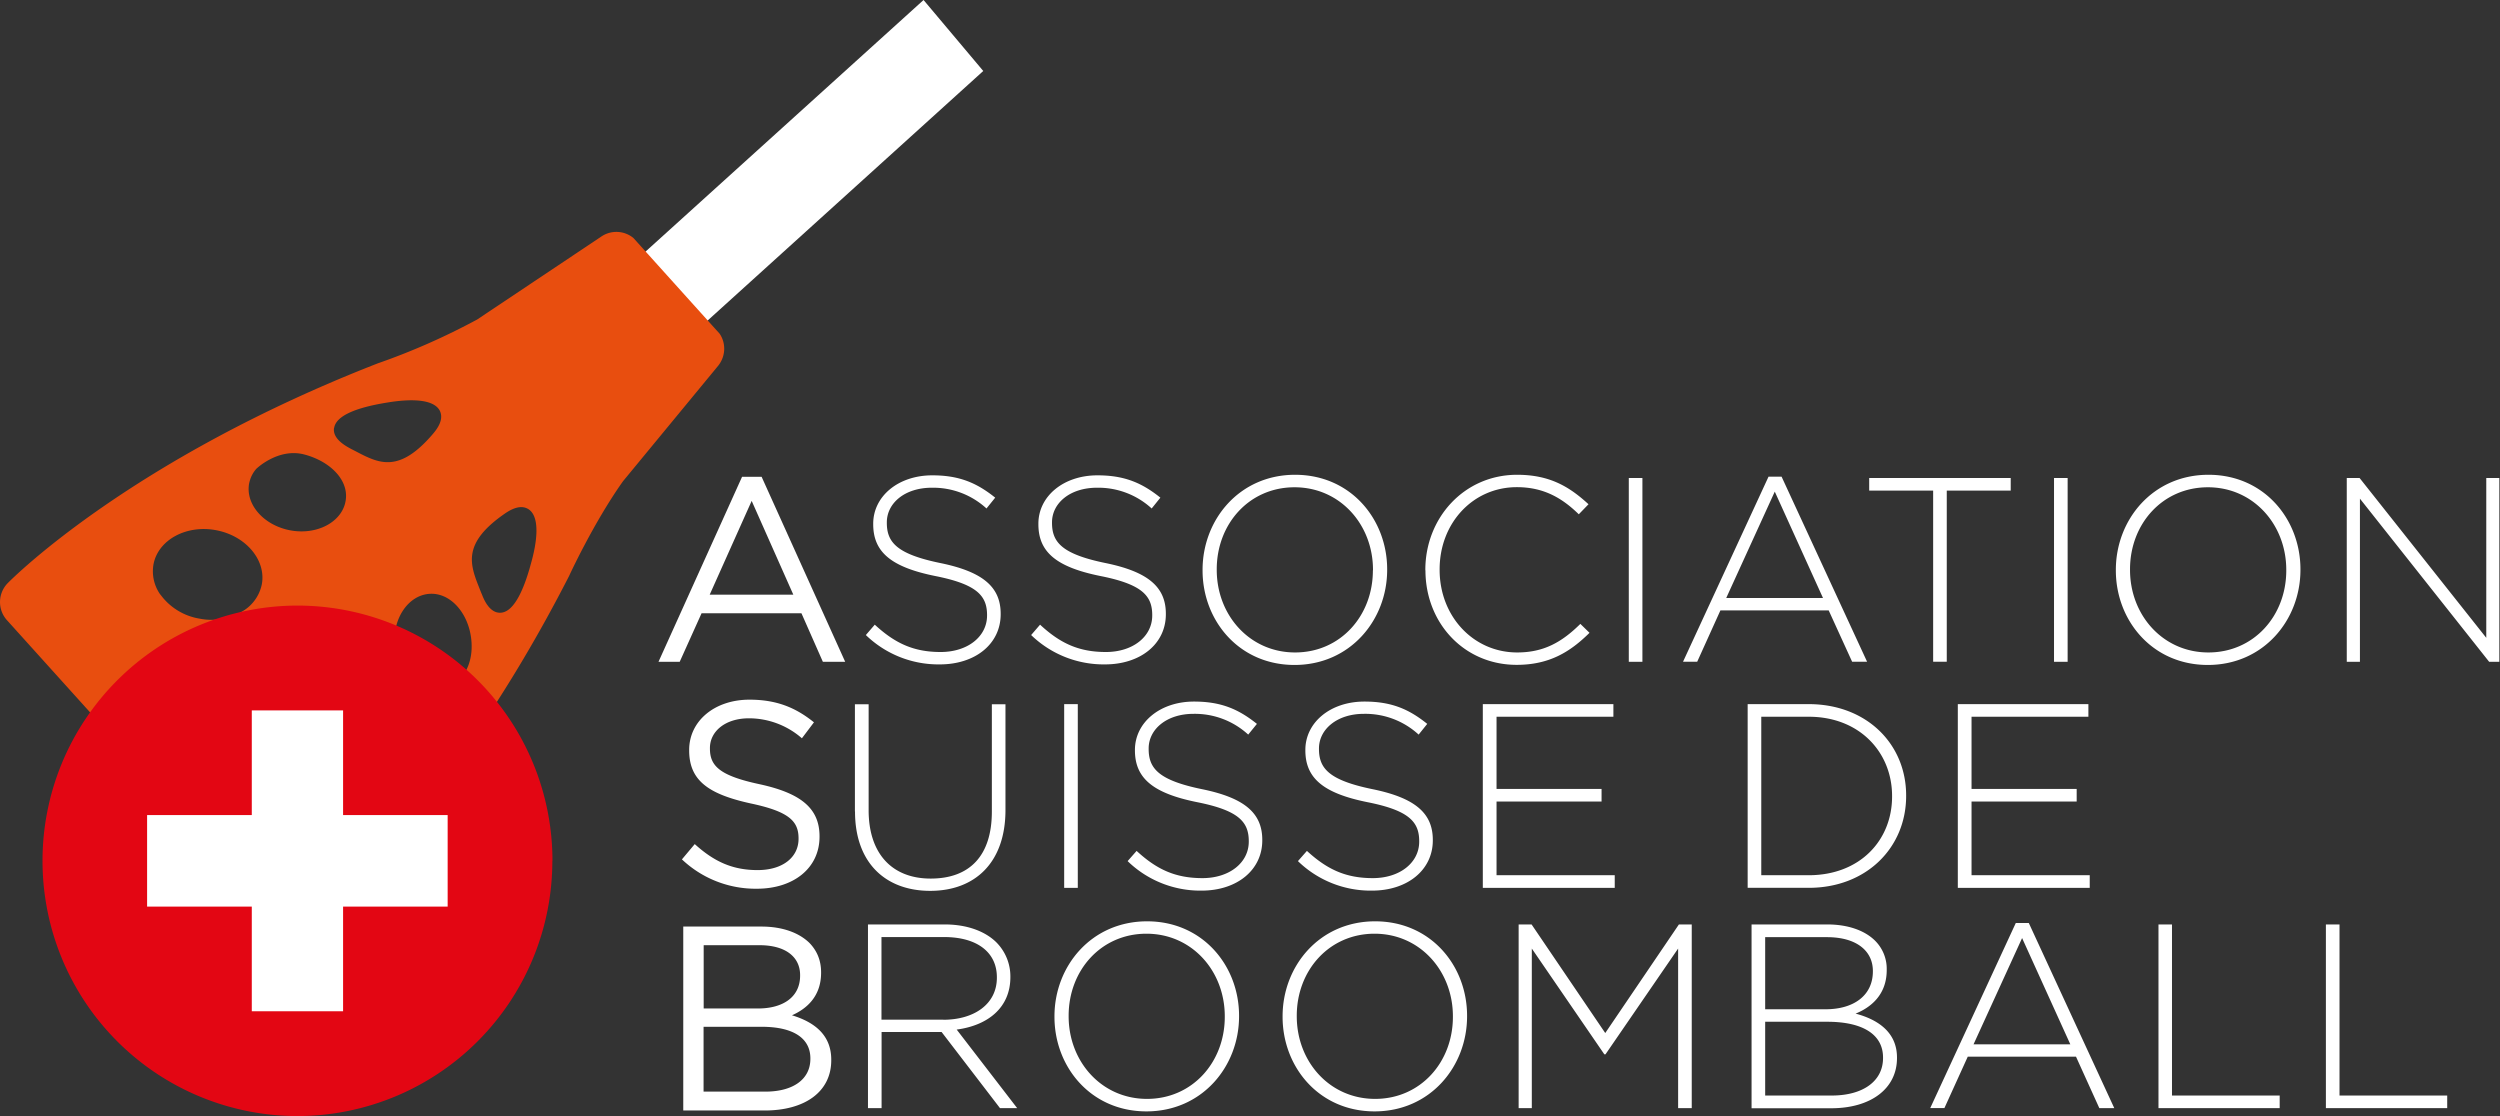 <svg xmlns="http://www.w3.org/2000/svg" width="224" height="100" fill="none"><rect width="100%" height="100%" fill="#333333" stroke="none"/><g clip-path="url(#a)"><path fill="#fff" d="m77.58 56.9.8-.93c1.81 1.67 3.48 2.45 5.9 2.45 2.42 0 4.16-1.38 4.16-3.27v-.04c0-1.74-.92-2.76-4.65-3.5-3.95-.8-5.55-2.15-5.55-4.64v-.05c0-2.45 2.24-4.33 5.29-4.33 2.4 0 3.97.66 5.64 2l-.78.97a7.07 7.07 0 0 0-4.9-1.86c-2.43 0-4.03 1.39-4.03 3.1v.05c0 1.74.9 2.8 4.8 3.6 3.8.78 5.4 2.14 5.4 4.54v.05c0 2.66-2.28 4.49-5.45 4.49a9.34 9.34 0 0 1-6.63-2.63ZM92.39 56.9l.8-.93c1.8 1.67 3.47 2.45 5.9 2.45 2.41 0 4.15-1.38 4.15-3.27v-.04c0-1.74-.92-2.76-4.65-3.5-3.95-.8-5.55-2.15-5.55-4.64v-.05c0-2.45 2.24-4.33 5.29-4.33 2.4 0 3.97.66 5.64 2l-.78.97a7.07 7.07 0 0 0-4.9-1.86c-2.43 0-4.03 1.39-4.03 3.1v.05c0 1.74.9 2.8 4.8 3.6 3.8.78 5.4 2.14 5.4 4.54v.05c0 2.66-2.28 4.49-5.45 4.49a9.34 9.34 0 0 1-6.62-2.63ZM107.75 51.1v-.04c0-4.5 3.3-8.52 8.29-8.52 4.98 0 8.25 3.98 8.25 8.47v.05c0 4.5-3.32 8.52-8.3 8.52s-8.24-3.98-8.24-8.47Zm15.27 0v-.04c0-4.07-2.96-7.4-7.03-7.4-4.06 0-6.97 3.28-6.97 7.35v.05c0 4.07 2.96 7.4 7.02 7.4s6.97-3.28 6.97-7.35ZM127.71 51.1v-.04c0-4.66 3.48-8.52 8.22-8.52 2.94 0 4.7 1.08 6.4 2.64l-.87.9c-1.44-1.4-3.08-2.43-5.55-2.43-3.94 0-6.92 3.22-6.92 7.36v.05c0 4.16 3.02 7.4 6.95 7.4 2.37 0 3.99-.91 5.66-2.56l.82.8c-1.74 1.72-3.61 2.87-6.53 2.87-4.7 0-8.17-3.74-8.17-8.47ZM145.94 42.83h1.22V59.3h-1.22V42.83ZM158.46 42.71h1.17l7.66 16.58h-1.34l-2.1-4.6h-9.7l-2.08 4.6h-1.27l7.66-16.58Zm4.88 10.87-4.32-9.53-4.35 9.53h8.67ZM173.2 43.96h-5.72v-1.13h12.68v1.13h-5.73v15.33h-1.22V43.96ZM184.04 42.83h1.22V59.3h-1.22V42.83ZM189.58 51.1v-.04c0-4.5 3.31-8.52 8.3-8.52 4.98 0 8.24 3.98 8.24 8.47v.05c0 4.5-3.31 8.52-8.3 8.52-4.97 0-8.24-3.98-8.24-8.47Zm15.27 0v-.04c0-4.07-2.96-7.4-7.02-7.4-4.07 0-6.98 3.28-6.98 7.35v.05c0 4.07 2.96 7.4 7.02 7.4 4.07 0 6.98-3.28 6.98-7.35ZM210.27 42.83h1.15l11.35 14.32V42.83h1.17V59.3h-.91l-11.58-14.62v14.62h-1.18V42.83ZM76.6 72.7V63.1h1.23v9.5c0 3.88 2.09 6.12 5.56 6.12 3.48 0 5.48-2.03 5.48-6v-9.62h1.22v9.48c0 4.73-2.75 7.24-6.74 7.24-4 0-6.74-2.5-6.74-7.1ZM95.35 63.09h1.22v16.46h-1.22V63.1ZM101.04 77.15l.8-.91c1.8 1.66 3.47 2.44 5.9 2.44 2.41 0 4.15-1.38 4.15-3.27v-.04c0-1.74-.92-2.76-4.65-3.5-3.95-.8-5.55-2.15-5.55-4.64v-.04c0-2.45 2.24-4.33 5.29-4.33 2.4 0 3.97.66 5.64 2l-.78.96a7.07 7.07 0 0 0-4.9-1.86c-2.43 0-4.02 1.4-4.02 3.1v.05c0 1.74.89 2.8 4.78 3.6 3.81.78 5.4 2.14 5.4 4.54v.05c0 2.66-2.27 4.5-5.44 4.5a9.34 9.34 0 0 1-6.62-2.64ZM116.3 77.15l.8-.91c1.81 1.66 3.48 2.44 5.9 2.44 2.42 0 4.16-1.38 4.16-3.27v-.04c0-1.74-.92-2.76-4.66-3.5-3.94-.8-5.54-2.15-5.54-4.64v-.04c0-2.45 2.23-4.33 5.29-4.33 2.4 0 3.97.66 5.63 2l-.77.96a7.07 7.07 0 0 0-4.91-1.86c-2.42 0-4.02 1.4-4.02 3.1v.05c0 1.74.9 2.8 4.8 3.6 3.8.78 5.4 2.14 5.4 4.54v.05c0 2.66-2.28 4.5-5.45 4.5a9.35 9.35 0 0 1-6.63-2.64ZM132.86 63.09h11.7v1.13h-10.47v6.47h9.41v1.13h-9.41v6.6h10.59v1.13h-11.82V63.1ZM156.59 63.09h5.47c5.16 0 8.73 3.55 8.73 8.18v.05c0 4.63-3.56 8.23-8.73 8.23h-5.47V63.1Zm5.47 15.33c4.58 0 7.47-3.12 7.47-7.05v-.05c0-3.9-2.9-7.1-7.47-7.1h-4.25v14.2h4.25ZM175.42 63.09h11.7v1.13h-10.47v6.47h9.42v1.13h-9.42v6.6h10.59v1.13h-11.82V63.1ZM77.75 82.83h6.9c2.03 0 3.65.63 4.64 1.62a4.33 4.33 0 0 1 1.24 3.05v.05c0 2.76-2.04 4.33-4.81 4.7l5.42 7.04H89.6l-5.23-6.82h-5.38v6.82h-1.22V82.83Zm6.77 8.54c2.75 0 4.8-1.39 4.8-3.77v-.04c0-2.22-1.75-3.6-4.73-3.6h-5.61v7.4h5.54ZM94.48 91.1v-.04c0-4.5 3.31-8.51 8.3-8.51 4.97 0 8.24 3.97 8.24 8.46v.05c0 4.5-3.31 8.52-8.3 8.52-4.98 0-8.24-3.98-8.24-8.47Zm15.26 0v-.04c0-4.07-2.95-7.4-7.02-7.4-4.06 0-6.97 3.28-6.97 7.35v.05c0 4.07 2.96 7.4 7.02 7.4s6.97-3.28 6.97-7.35ZM114.92 91.1v-.04c0-4.5 3.3-8.51 8.29-8.51 4.98 0 8.24 3.97 8.24 8.46v.05c0 4.5-3.3 8.52-8.29 8.52-4.98 0-8.24-3.98-8.24-8.47Zm15.26 0v-.04c0-4.07-2.96-7.4-7.02-7.4s-6.97 3.28-6.97 7.35v.05c0 4.07 2.95 7.4 7.02 7.4 4.06 0 6.97-3.28 6.97-7.35ZM136.08 82.83h1.15l6.6 9.73 6.6-9.73h1.15v16.46h-1.22v-14.3l-6.51 9.48h-.1l-6.5-9.48v14.3h-1.18V82.83ZM156.94 82.83h6.78c1.86 0 3.36.54 4.28 1.45a3.55 3.55 0 0 1 1.05 2.6v.04c0 2.23-1.45 3.36-2.79 3.9 1.97.52 3.71 1.65 3.71 3.93v.05c0 2.75-2.35 4.5-5.9 4.5h-7.13V82.82Zm6.64 7.6c2.47 0 4.23-1.2 4.23-3.4V87c0-1.81-1.48-3.03-4.11-3.03h-5.54v6.46h5.42Zm.54 7.73c2.82 0 4.6-1.3 4.6-3.36v-.05c0-2.02-1.75-3.2-5-3.2h-5.56v6.61h5.97ZM180.61 82.7h1.17l7.66 16.59h-1.34l-2.09-4.61h-9.7l-2.09 4.6h-1.27l7.66-16.57Zm4.89 10.87-4.32-9.52-4.35 9.52h8.66ZM193.39 82.83h1.22v15.33h9.65v1.13H193.4V82.83ZM208.4 82.83h1.22v15.33h9.65v1.13H208.4V82.83ZM63.27 28.84 88.1 6.36 82.75 0 57.71 22.66l5.56 6.18Z"/><path fill="#E84E0F" d="M28.06 82.6c.5-.39 12.11-9.81 22.94-31.01.02-.05 2.19-4.76 4.82-8.47l8.53-10.35c.67-.84.72-2 .13-2.87l-7.72-8.57a2.4 2.4 0 0 0-2.86-.15l-11.15 7.45a60.9 60.9 0 0 1-8.91 3.93C11.68 41.2 1.14 51.8.69 52.25a2.43 2.43 0 0 0-.02 3.37l24.04 26.66c.84 1 2.33 1.14 3.35.32Zm6.63-18.07c.22 2.71-1.41 5.07-3.63 5.25a3.58 3.58 0 0 1-2.6-.9 5.4 5.4 0 0 1-1.8-3.71 5.46 5.46 0 0 1 1.19-3.95 3.57 3.57 0 0 1 2.45-1.3c2.2-.17 4.19 1.9 4.4 4.61Zm-4.75-26.19c.16-1.02 1.76-1.79 4.75-2.27 1.8-.3 4.07-.41 4.7.7.3.57.12 1.25-.55 2.05-3.09 3.65-4.9 2.7-6.98 1.61l-.41-.21c-.4-.22-1.68-.87-1.52-1.88ZM43.15 53.2l-.17-.43c-.87-2.19-1.63-4.09 2.31-6.79.86-.58 1.56-.7 2.1-.33 1.03.73.7 3 .21 4.75-.78 2.93-1.71 4.45-2.74 4.5-1.02.06-1.54-1.26-1.7-1.7Zm-20.83-9.87c.1-.5.31-.94.64-1.32 0 0 1.95-1.9 4.3-1.29 2.35.62 4.05 2.33 3.7 4.2-.34 1.86-2.56 3.04-4.94 2.6-2.38-.44-4.04-2.32-3.7-4.2v.01Zm13.03 14.54c-.19-2.42 1.2-4.51 3.1-4.66 1.88-.15 3.53 1.7 3.78 4.11.3 3-1.71 4.16-1.71 4.16-.42.29-.88.47-1.39.5-1.9.15-3.59-1.7-3.78-4.11Zm-20.98-4.59a3.6 3.6 0 0 1-.62-2.7c.4-2.18 2.9-3.57 5.58-3.08 2.68.49 4.53 2.67 4.13 4.85a3.64 3.64 0 0 1-1.54 2.3 5.43 5.43 0 0 1-4.04.78 5.42 5.42 0 0 1-3.5-2.15h-.01Z"/><path fill="#E30613" d="M49.49 77.13A22.86 22.86 0 0 1 26.65 100 22.86 22.86 0 0 1 3.81 77.13a22.86 22.86 0 0 1 22.84-22.87A22.86 22.86 0 0 1 49.5 77.13Z"/><path fill="#fff" d="M66.5 42.72h1.74l7.49 16.58h-2l-1.92-4.35h-8.95L60.9 59.3H59l7.49-16.58Zm4.58 10.56-3.73-8.4-3.76 8.4h7.5ZM61.1 77l1.15-1.37c1.71 1.55 3.36 2.33 5.63 2.33 2.28 0 3.67-1.17 3.67-2.8v-.04c0-1.53-.83-2.4-4.28-3.13-3.78-.83-5.52-2.05-5.52-4.75v-.05c0-2.59 2.28-4.5 5.4-4.5 2.4 0 4.12.69 5.78 2.03l-1.08 1.43a7.22 7.22 0 0 0-4.74-1.79c-2.14 0-3.5 1.18-3.5 2.66v.05c0 1.55.85 2.43 4.47 3.2 3.66.8 5.35 2.14 5.35 4.66v.04c0 2.83-2.35 4.66-5.61 4.66A9.6 9.6 0 0 1 61.1 77ZM61.22 83.02h7c1.87 0 3.35.54 4.3 1.46.68.7 1.05 1.57 1.05 2.63v.05c0 2.14-1.32 3.24-2.61 3.81 1.95.59 3.52 1.72 3.52 3.97V95c0 2.83-2.37 4.5-5.96 4.5h-7.3V83.02Zm6.7 7.34c2.22 0 3.77-1.01 3.77-2.94v-.05c0-1.62-1.29-2.68-3.64-2.68h-5v5.67h4.86Zm.65 7.45c2.49 0 4.04-1.1 4.04-2.94v-.04c0-1.79-1.5-2.83-4.37-2.83h-5.2v5.81h5.53ZM40.11 73.03h-9.37v-9.38h-8.18v9.38h-9.38v8.2h9.38v9.38h8.18v-9.38h9.37v-8.2Z"/></g><defs><clipPath id="a"><path fill="#fff" d="M0 0h224v100H0z"/></clipPath></defs></svg>